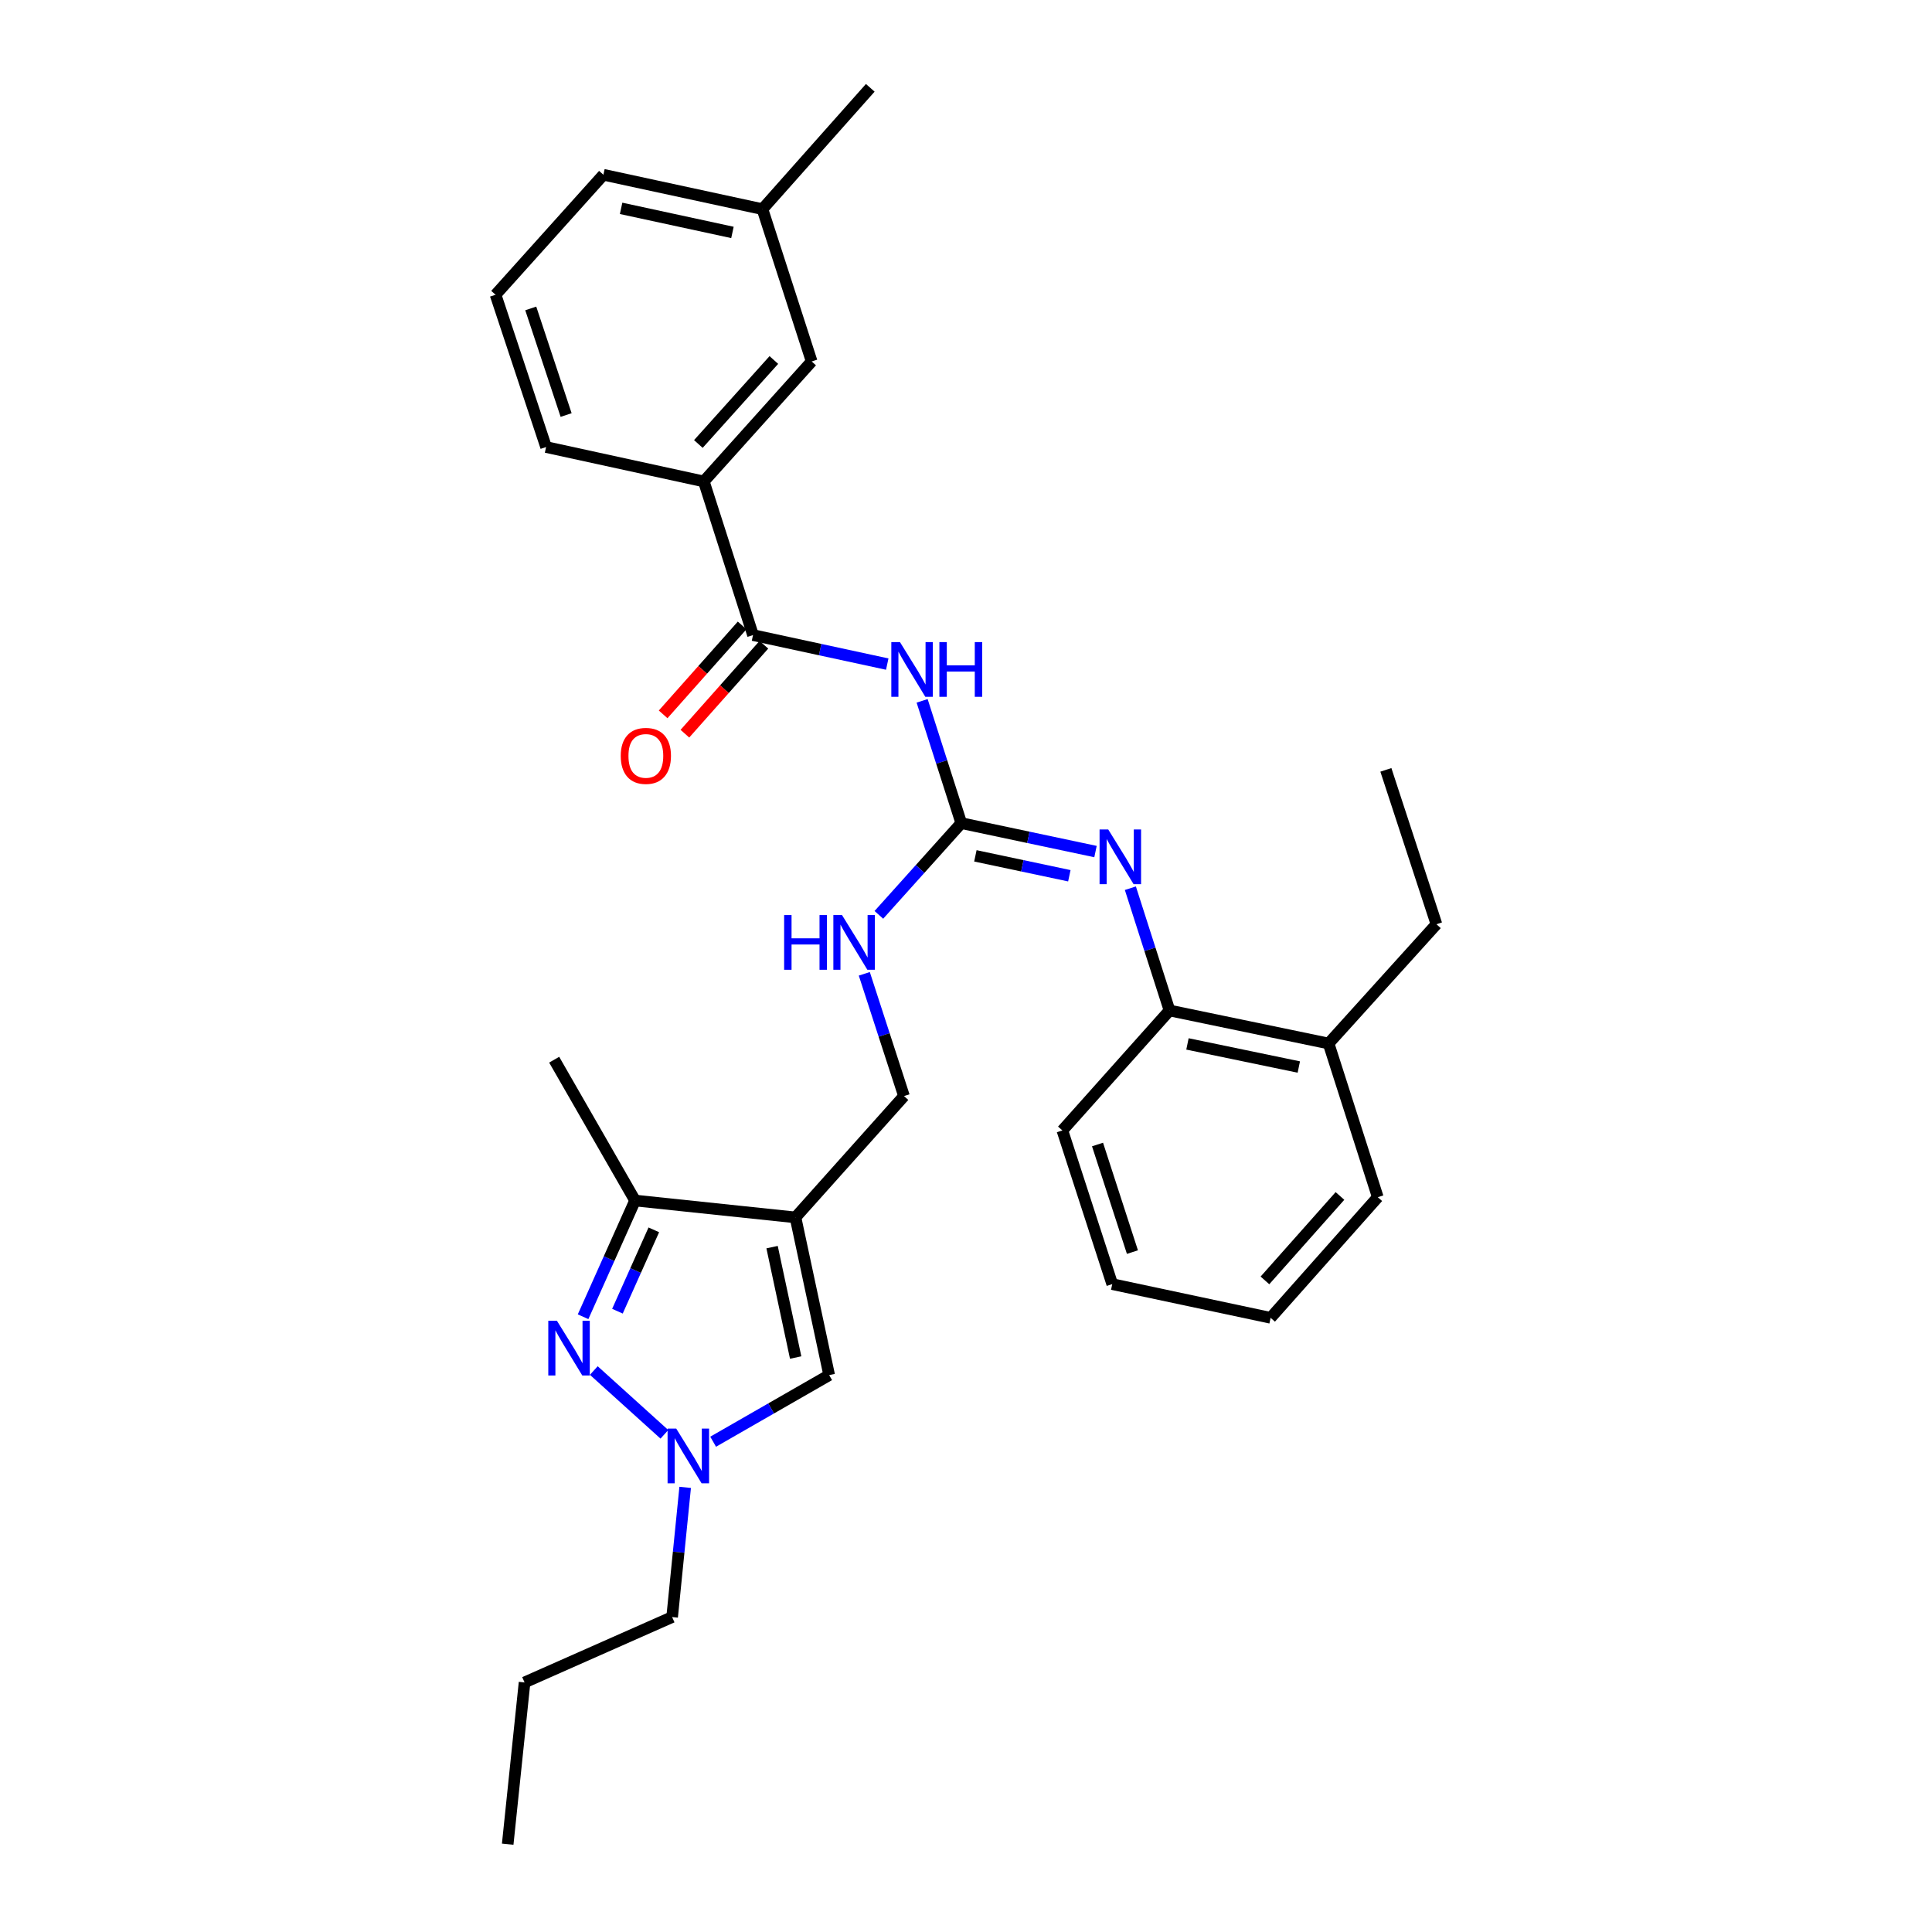 <?xml version='1.0' encoding='iso-8859-1'?>
<svg version='1.1' baseProfile='full'
              xmlns='http://www.w3.org/2000/svg'
                      xmlns:rdkit='http://www.rdkit.org/xml'
                      xmlns:xlink='http://www.w3.org/1999/xlink'
                  xml:space='preserve'
width='1000px' height='1000px' viewBox='0 0 1000 1000'>
<!-- END OF HEADER -->
<rect style='opacity:1.0;fill:#FFFFFF;stroke:none' width='1000' height='1000' x='0' y='0'> </rect>
<path class='bond-5' d='M 411.734,630.127 L 328.706,621.393' style='fill:none;fill-rule:evenodd;stroke:#000000;stroke-width:6px;stroke-linecap:butt;stroke-linejoin:miter;stroke-opacity:1' />
<path class='bond-6' d='M 411.734,630.127 L 429.177,711.75' style='fill:none;fill-rule:evenodd;stroke:#000000;stroke-width:6px;stroke-linecap:butt;stroke-linejoin:miter;stroke-opacity:1' />
<path class='bond-6' d='M 399.625,645.517 L 411.835,702.654' style='fill:none;fill-rule:evenodd;stroke:#000000;stroke-width:6px;stroke-linecap:butt;stroke-linejoin:miter;stroke-opacity:1' />
<path class='bond-11' d='M 411.734,630.127 L 467.901,567.326' style='fill:none;fill-rule:evenodd;stroke:#000000;stroke-width:6px;stroke-linecap:butt;stroke-linejoin:miter;stroke-opacity:1' />
<path class='bond-0' d='M 301.802,681.544 L 315.254,651.469' style='fill:none;fill-rule:evenodd;stroke:#0000FF;stroke-width:6px;stroke-linecap:butt;stroke-linejoin:miter;stroke-opacity:1' />
<path class='bond-0' d='M 315.254,651.469 L 328.706,621.393' style='fill:none;fill-rule:evenodd;stroke:#000000;stroke-width:6px;stroke-linecap:butt;stroke-linejoin:miter;stroke-opacity:1' />
<path class='bond-0' d='M 319.583,678.67 L 328.999,657.617' style='fill:none;fill-rule:evenodd;stroke:#0000FF;stroke-width:6px;stroke-linecap:butt;stroke-linejoin:miter;stroke-opacity:1' />
<path class='bond-0' d='M 328.999,657.617 L 338.416,636.564' style='fill:none;fill-rule:evenodd;stroke:#000000;stroke-width:6px;stroke-linecap:butt;stroke-linejoin:miter;stroke-opacity:1' />
<path class='bond-30' d='M 307.353,709.384 L 343.89,742.406' style='fill:none;fill-rule:evenodd;stroke:#0000FF;stroke-width:6px;stroke-linecap:butt;stroke-linejoin:miter;stroke-opacity:1' />
<path class='bond-1' d='M 477.287,362.756 L 487.422,394.402' style='fill:none;fill-rule:evenodd;stroke:#0000FF;stroke-width:6px;stroke-linecap:butt;stroke-linejoin:miter;stroke-opacity:1' />
<path class='bond-1' d='M 487.422,394.402 L 497.557,426.048' style='fill:none;fill-rule:evenodd;stroke:#000000;stroke-width:6px;stroke-linecap:butt;stroke-linejoin:miter;stroke-opacity:1' />
<path class='bond-4' d='M 459.238,343.733 L 424.498,336.228' style='fill:none;fill-rule:evenodd;stroke:#0000FF;stroke-width:6px;stroke-linecap:butt;stroke-linejoin:miter;stroke-opacity:1' />
<path class='bond-4' d='M 424.498,336.228 L 389.758,328.722' style='fill:none;fill-rule:evenodd;stroke:#000000;stroke-width:6px;stroke-linecap:butt;stroke-linejoin:miter;stroke-opacity:1' />
<path class='bond-2' d='M 497.557,426.048 L 476.229,449.789' style='fill:none;fill-rule:evenodd;stroke:#000000;stroke-width:6px;stroke-linecap:butt;stroke-linejoin:miter;stroke-opacity:1' />
<path class='bond-2' d='M 476.229,449.789 L 454.9,473.53' style='fill:none;fill-rule:evenodd;stroke:#0000FF;stroke-width:6px;stroke-linecap:butt;stroke-linejoin:miter;stroke-opacity:1' />
<path class='bond-7' d='M 497.557,426.048 L 532.294,433.408' style='fill:none;fill-rule:evenodd;stroke:#000000;stroke-width:6px;stroke-linecap:butt;stroke-linejoin:miter;stroke-opacity:1' />
<path class='bond-7' d='M 532.294,433.408 L 567.031,440.769' style='fill:none;fill-rule:evenodd;stroke:#0000FF;stroke-width:6px;stroke-linecap:butt;stroke-linejoin:miter;stroke-opacity:1' />
<path class='bond-7' d='M 504.857,442.987 L 529.173,448.139' style='fill:none;fill-rule:evenodd;stroke:#000000;stroke-width:6px;stroke-linecap:butt;stroke-linejoin:miter;stroke-opacity:1' />
<path class='bond-7' d='M 529.173,448.139 L 553.489,453.292' style='fill:none;fill-rule:evenodd;stroke:#0000FF;stroke-width:6px;stroke-linecap:butt;stroke-linejoin:miter;stroke-opacity:1' />
<path class='bond-3' d='M 369.12,746.231 L 399.149,728.991' style='fill:none;fill-rule:evenodd;stroke:#0000FF;stroke-width:6px;stroke-linecap:butt;stroke-linejoin:miter;stroke-opacity:1' />
<path class='bond-3' d='M 399.149,728.991 L 429.177,711.75' style='fill:none;fill-rule:evenodd;stroke:#000000;stroke-width:6px;stroke-linecap:butt;stroke-linejoin:miter;stroke-opacity:1' />
<path class='bond-16' d='M 354.645,769.859 L 351.271,803.425' style='fill:none;fill-rule:evenodd;stroke:#0000FF;stroke-width:6px;stroke-linecap:butt;stroke-linejoin:miter;stroke-opacity:1' />
<path class='bond-16' d='M 351.271,803.425 L 347.896,836.992' style='fill:none;fill-rule:evenodd;stroke:#000000;stroke-width:6px;stroke-linecap:butt;stroke-linejoin:miter;stroke-opacity:1' />
<path class='bond-8' d='M 389.758,328.722 L 364.293,249.191' style='fill:none;fill-rule:evenodd;stroke:#000000;stroke-width:6px;stroke-linecap:butt;stroke-linejoin:miter;stroke-opacity:1' />
<path class='bond-12' d='M 384.129,323.722 L 363.684,346.739' style='fill:none;fill-rule:evenodd;stroke:#000000;stroke-width:6px;stroke-linecap:butt;stroke-linejoin:miter;stroke-opacity:1' />
<path class='bond-12' d='M 363.684,346.739 L 343.24,369.755' style='fill:none;fill-rule:evenodd;stroke:#FF0000;stroke-width:6px;stroke-linecap:butt;stroke-linejoin:miter;stroke-opacity:1' />
<path class='bond-12' d='M 395.387,333.723 L 374.942,356.739' style='fill:none;fill-rule:evenodd;stroke:#000000;stroke-width:6px;stroke-linecap:butt;stroke-linejoin:miter;stroke-opacity:1' />
<path class='bond-12' d='M 374.942,356.739 L 354.498,379.756' style='fill:none;fill-rule:evenodd;stroke:#FF0000;stroke-width:6px;stroke-linecap:butt;stroke-linejoin:miter;stroke-opacity:1' />
<path class='bond-17' d='M 328.706,621.393 L 286.844,548.495' style='fill:none;fill-rule:evenodd;stroke:#000000;stroke-width:6px;stroke-linecap:butt;stroke-linejoin:miter;stroke-opacity:1' />
<path class='bond-9' d='M 585.077,459.738 L 595.208,491.38' style='fill:none;fill-rule:evenodd;stroke:#0000FF;stroke-width:6px;stroke-linecap:butt;stroke-linejoin:miter;stroke-opacity:1' />
<path class='bond-9' d='M 595.208,491.38 L 605.34,523.022' style='fill:none;fill-rule:evenodd;stroke:#000000;stroke-width:6px;stroke-linecap:butt;stroke-linejoin:miter;stroke-opacity:1' />
<path class='bond-13' d='M 364.293,249.191 L 420.117,187.084' style='fill:none;fill-rule:evenodd;stroke:#000000;stroke-width:6px;stroke-linecap:butt;stroke-linejoin:miter;stroke-opacity:1' />
<path class='bond-13' d='M 361.468,229.809 L 400.544,186.334' style='fill:none;fill-rule:evenodd;stroke:#000000;stroke-width:6px;stroke-linecap:butt;stroke-linejoin:miter;stroke-opacity:1' />
<path class='bond-18' d='M 364.293,249.191 L 282.653,231.389' style='fill:none;fill-rule:evenodd;stroke:#000000;stroke-width:6px;stroke-linecap:butt;stroke-linejoin:miter;stroke-opacity:1' />
<path class='bond-14' d='M 605.34,523.022 L 687.674,540.113' style='fill:none;fill-rule:evenodd;stroke:#000000;stroke-width:6px;stroke-linecap:butt;stroke-linejoin:miter;stroke-opacity:1' />
<path class='bond-14' d='M 614.629,540.33 L 672.263,552.293' style='fill:none;fill-rule:evenodd;stroke:#000000;stroke-width:6px;stroke-linecap:butt;stroke-linejoin:miter;stroke-opacity:1' />
<path class='bond-20' d='M 605.34,523.022 L 549.884,585.112' style='fill:none;fill-rule:evenodd;stroke:#000000;stroke-width:6px;stroke-linecap:butt;stroke-linejoin:miter;stroke-opacity:1' />
<path class='bond-10' d='M 447.36,504.045 L 457.63,535.686' style='fill:none;fill-rule:evenodd;stroke:#0000FF;stroke-width:6px;stroke-linecap:butt;stroke-linejoin:miter;stroke-opacity:1' />
<path class='bond-10' d='M 457.63,535.686 L 467.901,567.326' style='fill:none;fill-rule:evenodd;stroke:#000000;stroke-width:6px;stroke-linecap:butt;stroke-linejoin:miter;stroke-opacity:1' />
<path class='bond-15' d='M 420.117,187.084 L 394.643,108.255' style='fill:none;fill-rule:evenodd;stroke:#000000;stroke-width:6px;stroke-linecap:butt;stroke-linejoin:miter;stroke-opacity:1' />
<path class='bond-21' d='M 687.674,540.113 L 743.498,478.383' style='fill:none;fill-rule:evenodd;stroke:#000000;stroke-width:6px;stroke-linecap:butt;stroke-linejoin:miter;stroke-opacity:1' />
<path class='bond-22' d='M 687.674,540.113 L 713.139,619.662' style='fill:none;fill-rule:evenodd;stroke:#000000;stroke-width:6px;stroke-linecap:butt;stroke-linejoin:miter;stroke-opacity:1' />
<path class='bond-24' d='M 394.643,108.255 L 450.45,45.455' style='fill:none;fill-rule:evenodd;stroke:#000000;stroke-width:6px;stroke-linecap:butt;stroke-linejoin:miter;stroke-opacity:1' />
<path class='bond-32' d='M 394.643,108.255 L 312.318,90.453' style='fill:none;fill-rule:evenodd;stroke:#000000;stroke-width:6px;stroke-linecap:butt;stroke-linejoin:miter;stroke-opacity:1' />
<path class='bond-32' d='M 379.112,120.303 L 321.484,107.841' style='fill:none;fill-rule:evenodd;stroke:#000000;stroke-width:6px;stroke-linecap:butt;stroke-linejoin:miter;stroke-opacity:1' />
<path class='bond-25' d='M 347.896,836.992 L 271.51,870.822' style='fill:none;fill-rule:evenodd;stroke:#000000;stroke-width:6px;stroke-linecap:butt;stroke-linejoin:miter;stroke-opacity:1' />
<path class='bond-19' d='M 282.653,231.389 L 256.502,152.559' style='fill:none;fill-rule:evenodd;stroke:#000000;stroke-width:6px;stroke-linecap:butt;stroke-linejoin:miter;stroke-opacity:1' />
<path class='bond-19' d='M 293.023,214.823 L 274.717,159.643' style='fill:none;fill-rule:evenodd;stroke:#000000;stroke-width:6px;stroke-linecap:butt;stroke-linejoin:miter;stroke-opacity:1' />
<path class='bond-23' d='M 256.502,152.559 L 312.318,90.453' style='fill:none;fill-rule:evenodd;stroke:#000000;stroke-width:6px;stroke-linecap:butt;stroke-linejoin:miter;stroke-opacity:1' />
<path class='bond-27' d='M 549.884,585.112 L 575.692,664.66' style='fill:none;fill-rule:evenodd;stroke:#000000;stroke-width:6px;stroke-linecap:butt;stroke-linejoin:miter;stroke-opacity:1' />
<path class='bond-27' d='M 568.078,592.397 L 586.144,648.081' style='fill:none;fill-rule:evenodd;stroke:#000000;stroke-width:6px;stroke-linecap:butt;stroke-linejoin:miter;stroke-opacity:1' />
<path class='bond-26' d='M 743.498,478.383 L 717.33,398.483' style='fill:none;fill-rule:evenodd;stroke:#000000;stroke-width:6px;stroke-linecap:butt;stroke-linejoin:miter;stroke-opacity:1' />
<path class='bond-31' d='M 713.139,619.662 L 657.667,682.103' style='fill:none;fill-rule:evenodd;stroke:#000000;stroke-width:6px;stroke-linecap:butt;stroke-linejoin:miter;stroke-opacity:1' />
<path class='bond-31' d='M 693.561,619.027 L 654.73,662.736' style='fill:none;fill-rule:evenodd;stroke:#000000;stroke-width:6px;stroke-linecap:butt;stroke-linejoin:miter;stroke-opacity:1' />
<path class='bond-28' d='M 271.51,870.822 L 262.785,954.545' style='fill:none;fill-rule:evenodd;stroke:#000000;stroke-width:6px;stroke-linecap:butt;stroke-linejoin:miter;stroke-opacity:1' />
<path class='bond-29' d='M 575.692,664.66 L 657.667,682.103' style='fill:none;fill-rule:evenodd;stroke:#000000;stroke-width:6px;stroke-linecap:butt;stroke-linejoin:miter;stroke-opacity:1' />
<path  class='atom-1' d='M 288.272 683.636
L 297.552 698.636
Q 298.472 700.116, 299.952 702.796
Q 301.432 705.476, 301.512 705.636
L 301.512 683.636
L 305.272 683.636
L 305.272 711.956
L 301.392 711.956
L 291.432 695.556
Q 290.272 693.636, 289.032 691.436
Q 287.832 689.236, 287.472 688.556
L 287.472 711.956
L 283.792 711.956
L 283.792 683.636
L 288.272 683.636
' fill='#0000FF'/>
<path  class='atom-2' d='M 465.824 332.348
L 475.104 347.348
Q 476.024 348.828, 477.504 351.508
Q 478.984 354.188, 479.064 354.348
L 479.064 332.348
L 482.824 332.348
L 482.824 360.668
L 478.944 360.668
L 468.984 344.268
Q 467.824 342.348, 466.584 340.148
Q 465.384 337.948, 465.024 337.268
L 465.024 360.668
L 461.344 360.668
L 461.344 332.348
L 465.824 332.348
' fill='#0000FF'/>
<path  class='atom-2' d='M 486.224 332.348
L 490.064 332.348
L 490.064 344.388
L 504.544 344.388
L 504.544 332.348
L 508.384 332.348
L 508.384 360.668
L 504.544 360.668
L 504.544 347.588
L 490.064 347.588
L 490.064 360.668
L 486.224 360.668
L 486.224 332.348
' fill='#0000FF'/>
<path  class='atom-4' d='M 350.019 739.443
L 359.299 754.443
Q 360.219 755.923, 361.699 758.603
Q 363.179 761.283, 363.259 761.443
L 363.259 739.443
L 367.019 739.443
L 367.019 767.763
L 363.139 767.763
L 353.179 751.363
Q 352.019 749.443, 350.779 747.243
Q 349.579 745.043, 349.219 744.363
L 349.219 767.763
L 345.539 767.763
L 345.539 739.443
L 350.019 739.443
' fill='#0000FF'/>
<path  class='atom-8' d='M 573.615 429.33
L 582.895 444.33
Q 583.815 445.81, 585.295 448.49
Q 586.775 451.17, 586.855 451.33
L 586.855 429.33
L 590.615 429.33
L 590.615 457.65
L 586.735 457.65
L 576.775 441.25
Q 575.615 439.33, 574.375 437.13
Q 573.175 434.93, 572.815 434.25
L 572.815 457.65
L 569.135 457.65
L 569.135 429.33
L 573.615 429.33
' fill='#0000FF'/>
<path  class='atom-11' d='M 405.865 473.635
L 409.705 473.635
L 409.705 485.675
L 424.185 485.675
L 424.185 473.635
L 428.025 473.635
L 428.025 501.955
L 424.185 501.955
L 424.185 488.875
L 409.705 488.875
L 409.705 501.955
L 405.865 501.955
L 405.865 473.635
' fill='#0000FF'/>
<path  class='atom-11' d='M 435.825 473.635
L 445.105 488.635
Q 446.025 490.115, 447.505 492.795
Q 448.985 495.475, 449.065 495.635
L 449.065 473.635
L 452.825 473.635
L 452.825 501.955
L 448.945 501.955
L 438.985 485.555
Q 437.825 483.635, 436.585 481.435
Q 435.385 479.235, 435.025 478.555
L 435.025 501.955
L 431.345 501.955
L 431.345 473.635
L 435.825 473.635
' fill='#0000FF'/>
<path  class='atom-13' d='M 321.294 391.243
Q 321.294 384.443, 324.654 380.643
Q 328.014 376.843, 334.294 376.843
Q 340.574 376.843, 343.934 380.643
Q 347.294 384.443, 347.294 391.243
Q 347.294 398.123, 343.894 402.043
Q 340.494 405.923, 334.294 405.923
Q 328.054 405.923, 324.654 402.043
Q 321.294 398.163, 321.294 391.243
M 334.294 402.723
Q 338.614 402.723, 340.934 399.843
Q 343.294 396.923, 343.294 391.243
Q 343.294 385.683, 340.934 382.883
Q 338.614 380.043, 334.294 380.043
Q 329.974 380.043, 327.614 382.843
Q 325.294 385.643, 325.294 391.243
Q 325.294 396.963, 327.614 399.843
Q 329.974 402.723, 334.294 402.723
' fill='#FF0000'/>
</svg>
